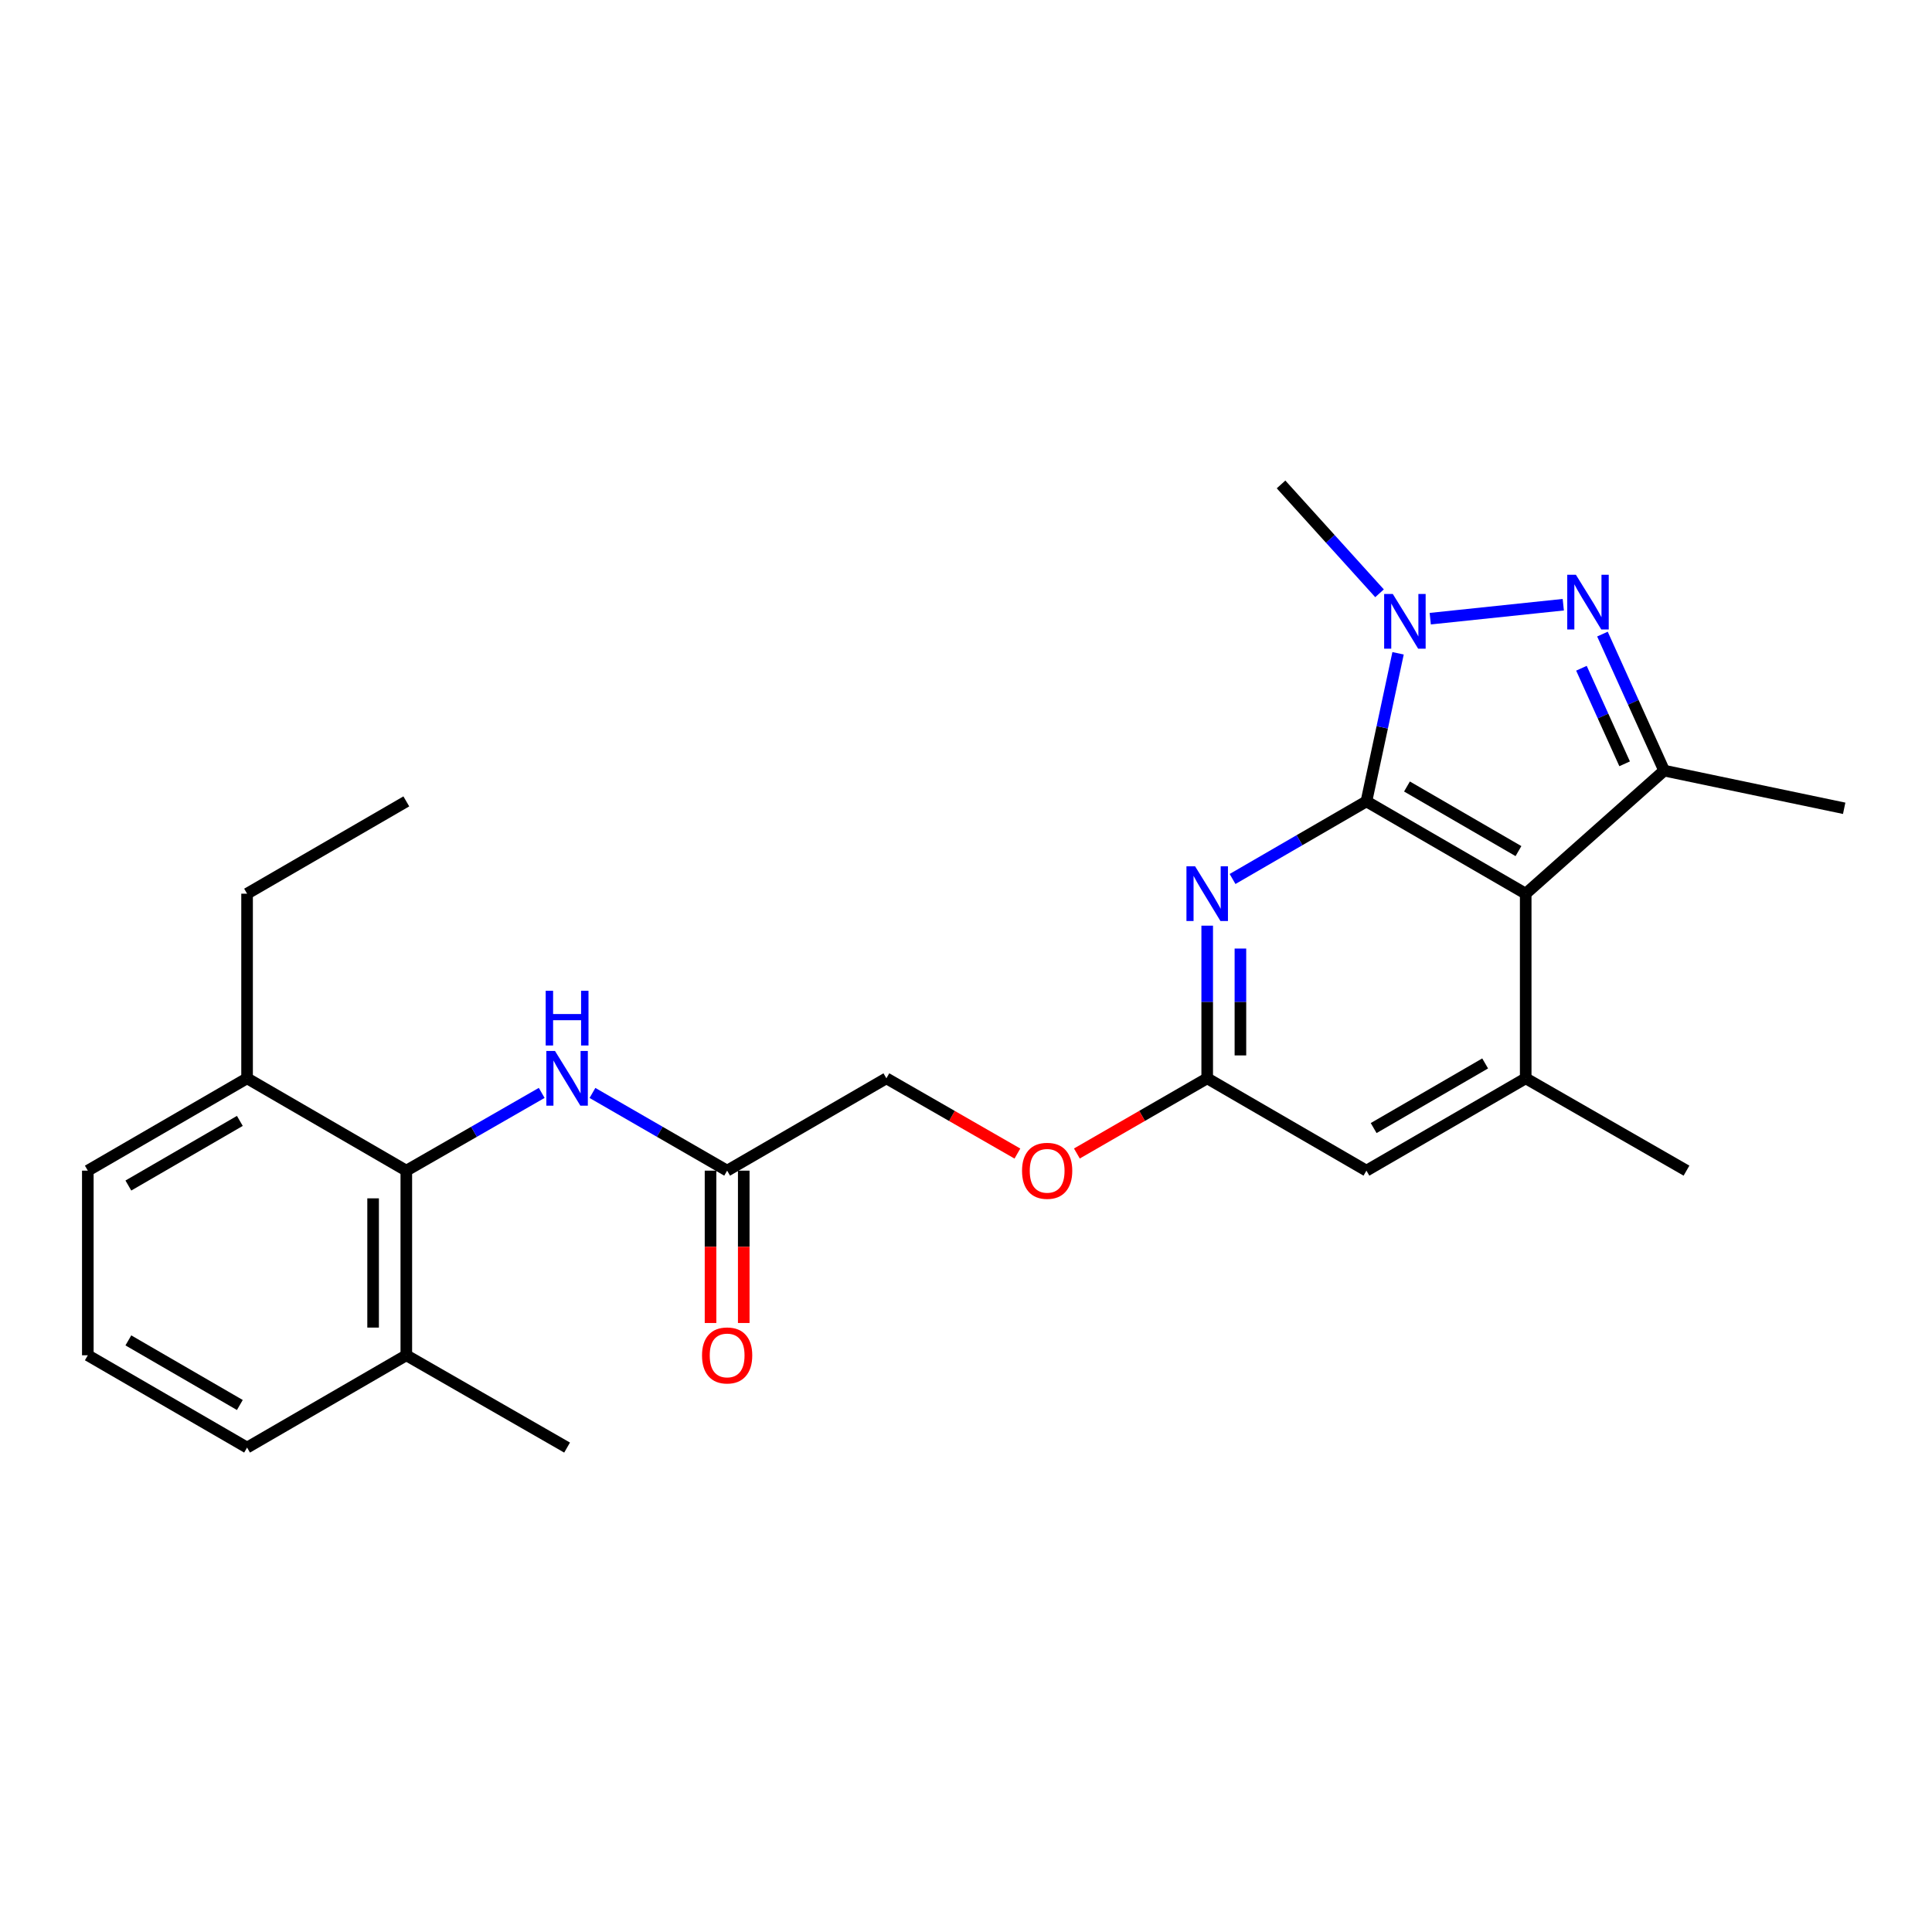 <?xml version='1.0' encoding='iso-8859-1'?>
<svg version='1.1' baseProfile='full'
              xmlns='http://www.w3.org/2000/svg'
                      xmlns:rdkit='http://www.rdkit.org/xml'
                      xmlns:xlink='http://www.w3.org/1999/xlink'
                  xml:space='preserve'
width='1000px' height='1000px' viewBox='0 0 1000 1000'>
<!-- END OF HEADER -->
<rect style='opacity:1.0;fill:#FFFFFF;stroke:none' width='1000' height='1000' x='0' y='0'> </rect>
<path class='bond-0' d='M 707.259,414.798 L 789.701,462.571' style='fill:none;fill-rule:evenodd;stroke:#000000;stroke-width:6px;stroke-linecap:butt;stroke-linejoin:miter;stroke-opacity:1' />
<path class='bond-0' d='M 728.245,407.09 L 785.954,440.531' style='fill:none;fill-rule:evenodd;stroke:#000000;stroke-width:6px;stroke-linecap:butt;stroke-linejoin:miter;stroke-opacity:1' />
<path class='bond-1' d='M 707.259,414.798 L 715.449,376.472' style='fill:none;fill-rule:evenodd;stroke:#000000;stroke-width:6px;stroke-linecap:butt;stroke-linejoin:miter;stroke-opacity:1' />
<path class='bond-1' d='M 715.449,376.472 L 723.638,338.145' style='fill:none;fill-rule:evenodd;stroke:#0000FF;stroke-width:6px;stroke-linecap:butt;stroke-linejoin:miter;stroke-opacity:1' />
<path class='bond-4' d='M 707.259,414.798 L 672.614,434.882' style='fill:none;fill-rule:evenodd;stroke:#000000;stroke-width:6px;stroke-linecap:butt;stroke-linejoin:miter;stroke-opacity:1' />
<path class='bond-4' d='M 672.614,434.882 L 637.968,454.965' style='fill:none;fill-rule:evenodd;stroke:#0000FF;stroke-width:6px;stroke-linecap:butt;stroke-linejoin:miter;stroke-opacity:1' />
<path class='bond-3' d='M 789.701,462.571 L 861.359,398.868' style='fill:none;fill-rule:evenodd;stroke:#000000;stroke-width:6px;stroke-linecap:butt;stroke-linejoin:miter;stroke-opacity:1' />
<path class='bond-5' d='M 789.701,462.571 L 789.701,558.135' style='fill:none;fill-rule:evenodd;stroke:#000000;stroke-width:6px;stroke-linecap:butt;stroke-linejoin:miter;stroke-opacity:1' />
<path class='bond-2' d='M 740.295,320.225 L 809.151,312.994' style='fill:none;fill-rule:evenodd;stroke:#0000FF;stroke-width:6px;stroke-linecap:butt;stroke-linejoin:miter;stroke-opacity:1' />
<path class='bond-16' d='M 714.043,307.089 L 688.556,278.913' style='fill:none;fill-rule:evenodd;stroke:#0000FF;stroke-width:6px;stroke-linecap:butt;stroke-linejoin:miter;stroke-opacity:1' />
<path class='bond-16' d='M 688.556,278.913 L 663.068,250.737' style='fill:none;fill-rule:evenodd;stroke:#000000;stroke-width:6px;stroke-linecap:butt;stroke-linejoin:miter;stroke-opacity:1' />
<path class='bond-25' d='M 829.424,328.204 L 845.392,363.536' style='fill:none;fill-rule:evenodd;stroke:#0000FF;stroke-width:6px;stroke-linecap:butt;stroke-linejoin:miter;stroke-opacity:1' />
<path class='bond-25' d='M 845.392,363.536 L 861.359,398.868' style='fill:none;fill-rule:evenodd;stroke:#000000;stroke-width:6px;stroke-linecap:butt;stroke-linejoin:miter;stroke-opacity:1' />
<path class='bond-25' d='M 818.549,345.883 L 829.726,370.616' style='fill:none;fill-rule:evenodd;stroke:#0000FF;stroke-width:6px;stroke-linecap:butt;stroke-linejoin:miter;stroke-opacity:1' />
<path class='bond-25' d='M 829.726,370.616 L 840.904,395.348' style='fill:none;fill-rule:evenodd;stroke:#000000;stroke-width:6px;stroke-linecap:butt;stroke-linejoin:miter;stroke-opacity:1' />
<path class='bond-17' d='M 861.359,398.868 L 954.545,418.37' style='fill:none;fill-rule:evenodd;stroke:#000000;stroke-width:6px;stroke-linecap:butt;stroke-linejoin:miter;stroke-opacity:1' />
<path class='bond-7' d='M 624.846,479.12 L 624.846,518.627' style='fill:none;fill-rule:evenodd;stroke:#0000FF;stroke-width:6px;stroke-linecap:butt;stroke-linejoin:miter;stroke-opacity:1' />
<path class='bond-7' d='M 624.846,518.627 L 624.846,558.135' style='fill:none;fill-rule:evenodd;stroke:#000000;stroke-width:6px;stroke-linecap:butt;stroke-linejoin:miter;stroke-opacity:1' />
<path class='bond-7' d='M 642.038,490.972 L 642.038,518.627' style='fill:none;fill-rule:evenodd;stroke:#0000FF;stroke-width:6px;stroke-linecap:butt;stroke-linejoin:miter;stroke-opacity:1' />
<path class='bond-7' d='M 642.038,518.627 L 642.038,546.283' style='fill:none;fill-rule:evenodd;stroke:#000000;stroke-width:6px;stroke-linecap:butt;stroke-linejoin:miter;stroke-opacity:1' />
<path class='bond-18' d='M 789.701,558.135 L 872.925,605.927' style='fill:none;fill-rule:evenodd;stroke:#000000;stroke-width:6px;stroke-linecap:butt;stroke-linejoin:miter;stroke-opacity:1' />
<path class='bond-26' d='M 789.701,558.135 L 707.259,605.927' style='fill:none;fill-rule:evenodd;stroke:#000000;stroke-width:6px;stroke-linecap:butt;stroke-linejoin:miter;stroke-opacity:1' />
<path class='bond-26' d='M 768.713,550.431 L 711.004,583.885' style='fill:none;fill-rule:evenodd;stroke:#000000;stroke-width:6px;stroke-linecap:butt;stroke-linejoin:miter;stroke-opacity:1' />
<path class='bond-6' d='M 210.309,605.927 L 245.347,585.804' style='fill:none;fill-rule:evenodd;stroke:#000000;stroke-width:6px;stroke-linecap:butt;stroke-linejoin:miter;stroke-opacity:1' />
<path class='bond-6' d='M 245.347,585.804 L 280.385,565.681' style='fill:none;fill-rule:evenodd;stroke:#0000FF;stroke-width:6px;stroke-linecap:butt;stroke-linejoin:miter;stroke-opacity:1' />
<path class='bond-11' d='M 210.309,605.927 L 210.309,701.491' style='fill:none;fill-rule:evenodd;stroke:#000000;stroke-width:6px;stroke-linecap:butt;stroke-linejoin:miter;stroke-opacity:1' />
<path class='bond-11' d='M 193.118,620.261 L 193.118,687.156' style='fill:none;fill-rule:evenodd;stroke:#000000;stroke-width:6px;stroke-linecap:butt;stroke-linejoin:miter;stroke-opacity:1' />
<path class='bond-12' d='M 210.309,605.927 L 127.886,558.135' style='fill:none;fill-rule:evenodd;stroke:#000000;stroke-width:6px;stroke-linecap:butt;stroke-linejoin:miter;stroke-opacity:1' />
<path class='bond-10' d='M 624.846,558.135 L 707.259,605.927' style='fill:none;fill-rule:evenodd;stroke:#000000;stroke-width:6px;stroke-linecap:butt;stroke-linejoin:miter;stroke-opacity:1' />
<path class='bond-13' d='M 624.846,558.135 L 591.121,577.591' style='fill:none;fill-rule:evenodd;stroke:#000000;stroke-width:6px;stroke-linecap:butt;stroke-linejoin:miter;stroke-opacity:1' />
<path class='bond-13' d='M 591.121,577.591 L 557.395,597.048' style='fill:none;fill-rule:evenodd;stroke:#FF0000;stroke-width:6px;stroke-linecap:butt;stroke-linejoin:miter;stroke-opacity:1' />
<path class='bond-8' d='M 306.655,565.71 L 341.511,585.818' style='fill:none;fill-rule:evenodd;stroke:#0000FF;stroke-width:6px;stroke-linecap:butt;stroke-linejoin:miter;stroke-opacity:1' />
<path class='bond-8' d='M 341.511,585.818 L 376.366,605.927' style='fill:none;fill-rule:evenodd;stroke:#000000;stroke-width:6px;stroke-linecap:butt;stroke-linejoin:miter;stroke-opacity:1' />
<path class='bond-9' d='M 376.366,605.927 L 458.789,558.135' style='fill:none;fill-rule:evenodd;stroke:#000000;stroke-width:6px;stroke-linecap:butt;stroke-linejoin:miter;stroke-opacity:1' />
<path class='bond-14' d='M 367.771,605.927 L 367.771,645.354' style='fill:none;fill-rule:evenodd;stroke:#000000;stroke-width:6px;stroke-linecap:butt;stroke-linejoin:miter;stroke-opacity:1' />
<path class='bond-14' d='M 367.771,645.354 L 367.771,684.782' style='fill:none;fill-rule:evenodd;stroke:#FF0000;stroke-width:6px;stroke-linecap:butt;stroke-linejoin:miter;stroke-opacity:1' />
<path class='bond-14' d='M 384.962,605.927 L 384.962,645.354' style='fill:none;fill-rule:evenodd;stroke:#000000;stroke-width:6px;stroke-linecap:butt;stroke-linejoin:miter;stroke-opacity:1' />
<path class='bond-14' d='M 384.962,645.354 L 384.962,684.782' style='fill:none;fill-rule:evenodd;stroke:#FF0000;stroke-width:6px;stroke-linecap:butt;stroke-linejoin:miter;stroke-opacity:1' />
<path class='bond-20' d='M 210.309,701.491 L 127.886,749.263' style='fill:none;fill-rule:evenodd;stroke:#000000;stroke-width:6px;stroke-linecap:butt;stroke-linejoin:miter;stroke-opacity:1' />
<path class='bond-23' d='M 210.309,701.491 L 293.524,749.263' style='fill:none;fill-rule:evenodd;stroke:#000000;stroke-width:6px;stroke-linecap:butt;stroke-linejoin:miter;stroke-opacity:1' />
<path class='bond-21' d='M 127.886,558.135 L 45.455,605.927' style='fill:none;fill-rule:evenodd;stroke:#000000;stroke-width:6px;stroke-linecap:butt;stroke-linejoin:miter;stroke-opacity:1' />
<path class='bond-21' d='M 124.144,580.176 L 66.442,613.63' style='fill:none;fill-rule:evenodd;stroke:#000000;stroke-width:6px;stroke-linecap:butt;stroke-linejoin:miter;stroke-opacity:1' />
<path class='bond-22' d='M 127.886,558.135 L 127.886,462.571' style='fill:none;fill-rule:evenodd;stroke:#000000;stroke-width:6px;stroke-linecap:butt;stroke-linejoin:miter;stroke-opacity:1' />
<path class='bond-15' d='M 526.605,597.083 L 492.697,577.609' style='fill:none;fill-rule:evenodd;stroke:#FF0000;stroke-width:6px;stroke-linecap:butt;stroke-linejoin:miter;stroke-opacity:1' />
<path class='bond-15' d='M 492.697,577.609 L 458.789,558.135' style='fill:none;fill-rule:evenodd;stroke:#000000;stroke-width:6px;stroke-linecap:butt;stroke-linejoin:miter;stroke-opacity:1' />
<path class='bond-19' d='M 45.455,701.491 L 45.455,605.927' style='fill:none;fill-rule:evenodd;stroke:#000000;stroke-width:6px;stroke-linecap:butt;stroke-linejoin:miter;stroke-opacity:1' />
<path class='bond-27' d='M 45.455,701.491 L 127.886,749.263' style='fill:none;fill-rule:evenodd;stroke:#000000;stroke-width:6px;stroke-linecap:butt;stroke-linejoin:miter;stroke-opacity:1' />
<path class='bond-27' d='M 66.439,693.783 L 124.142,727.223' style='fill:none;fill-rule:evenodd;stroke:#000000;stroke-width:6px;stroke-linecap:butt;stroke-linejoin:miter;stroke-opacity:1' />
<path class='bond-24' d='M 127.886,462.571 L 210.309,414.798' style='fill:none;fill-rule:evenodd;stroke:#000000;stroke-width:6px;stroke-linecap:butt;stroke-linejoin:miter;stroke-opacity:1' />
<path  class='atom-2' d='M 720.912 307.443
L 730.192 322.443
Q 731.112 323.923, 732.592 326.603
Q 734.072 329.283, 734.152 329.443
L 734.152 307.443
L 737.912 307.443
L 737.912 335.763
L 734.032 335.763
L 724.072 319.363
Q 722.912 317.443, 721.672 315.243
Q 720.472 313.043, 720.112 312.363
L 720.112 335.763
L 716.432 335.763
L 716.432 307.443
L 720.912 307.443
' fill='#0000FF'/>
<path  class='atom-3' d='M 815.684 297.491
L 824.964 312.491
Q 825.884 313.971, 827.364 316.651
Q 828.844 319.331, 828.924 319.491
L 828.924 297.491
L 832.684 297.491
L 832.684 325.811
L 828.804 325.811
L 818.844 309.411
Q 817.684 307.491, 816.444 305.291
Q 815.244 303.091, 814.884 302.411
L 814.884 325.811
L 811.204 325.811
L 811.204 297.491
L 815.684 297.491
' fill='#0000FF'/>
<path  class='atom-5' d='M 618.586 448.411
L 627.866 463.411
Q 628.786 464.891, 630.266 467.571
Q 631.746 470.251, 631.826 470.411
L 631.826 448.411
L 635.586 448.411
L 635.586 476.731
L 631.706 476.731
L 621.746 460.331
Q 620.586 458.411, 619.346 456.211
Q 618.146 454.011, 617.786 453.331
L 617.786 476.731
L 614.106 476.731
L 614.106 448.411
L 618.586 448.411
' fill='#0000FF'/>
<path  class='atom-9' d='M 287.264 543.975
L 296.544 558.975
Q 297.464 560.455, 298.944 563.135
Q 300.424 565.815, 300.504 565.975
L 300.504 543.975
L 304.264 543.975
L 304.264 572.295
L 300.384 572.295
L 290.424 555.895
Q 289.264 553.975, 288.024 551.775
Q 286.824 549.575, 286.464 548.895
L 286.464 572.295
L 282.784 572.295
L 282.784 543.975
L 287.264 543.975
' fill='#0000FF'/>
<path  class='atom-9' d='M 282.444 512.823
L 286.284 512.823
L 286.284 524.863
L 300.764 524.863
L 300.764 512.823
L 304.604 512.823
L 304.604 541.143
L 300.764 541.143
L 300.764 528.063
L 286.284 528.063
L 286.284 541.143
L 282.444 541.143
L 282.444 512.823
' fill='#0000FF'/>
<path  class='atom-14' d='M 529.004 606.007
Q 529.004 599.207, 532.364 595.407
Q 535.724 591.607, 542.004 591.607
Q 548.284 591.607, 551.644 595.407
Q 555.004 599.207, 555.004 606.007
Q 555.004 612.887, 551.604 616.807
Q 548.204 620.687, 542.004 620.687
Q 535.764 620.687, 532.364 616.807
Q 529.004 612.927, 529.004 606.007
M 542.004 617.487
Q 546.324 617.487, 548.644 614.607
Q 551.004 611.687, 551.004 606.007
Q 551.004 600.447, 548.644 597.647
Q 546.324 594.807, 542.004 594.807
Q 537.684 594.807, 535.324 597.607
Q 533.004 600.407, 533.004 606.007
Q 533.004 611.727, 535.324 614.607
Q 537.684 617.487, 542.004 617.487
' fill='#FF0000'/>
<path  class='atom-15' d='M 363.366 701.571
Q 363.366 694.771, 366.726 690.971
Q 370.086 687.171, 376.366 687.171
Q 382.646 687.171, 386.006 690.971
Q 389.366 694.771, 389.366 701.571
Q 389.366 708.451, 385.966 712.371
Q 382.566 716.251, 376.366 716.251
Q 370.126 716.251, 366.726 712.371
Q 363.366 708.491, 363.366 701.571
M 376.366 713.051
Q 380.686 713.051, 383.006 710.171
Q 385.366 707.251, 385.366 701.571
Q 385.366 696.011, 383.006 693.211
Q 380.686 690.371, 376.366 690.371
Q 372.046 690.371, 369.686 693.171
Q 367.366 695.971, 367.366 701.571
Q 367.366 707.291, 369.686 710.171
Q 372.046 713.051, 376.366 713.051
' fill='#FF0000'/>
</svg>
